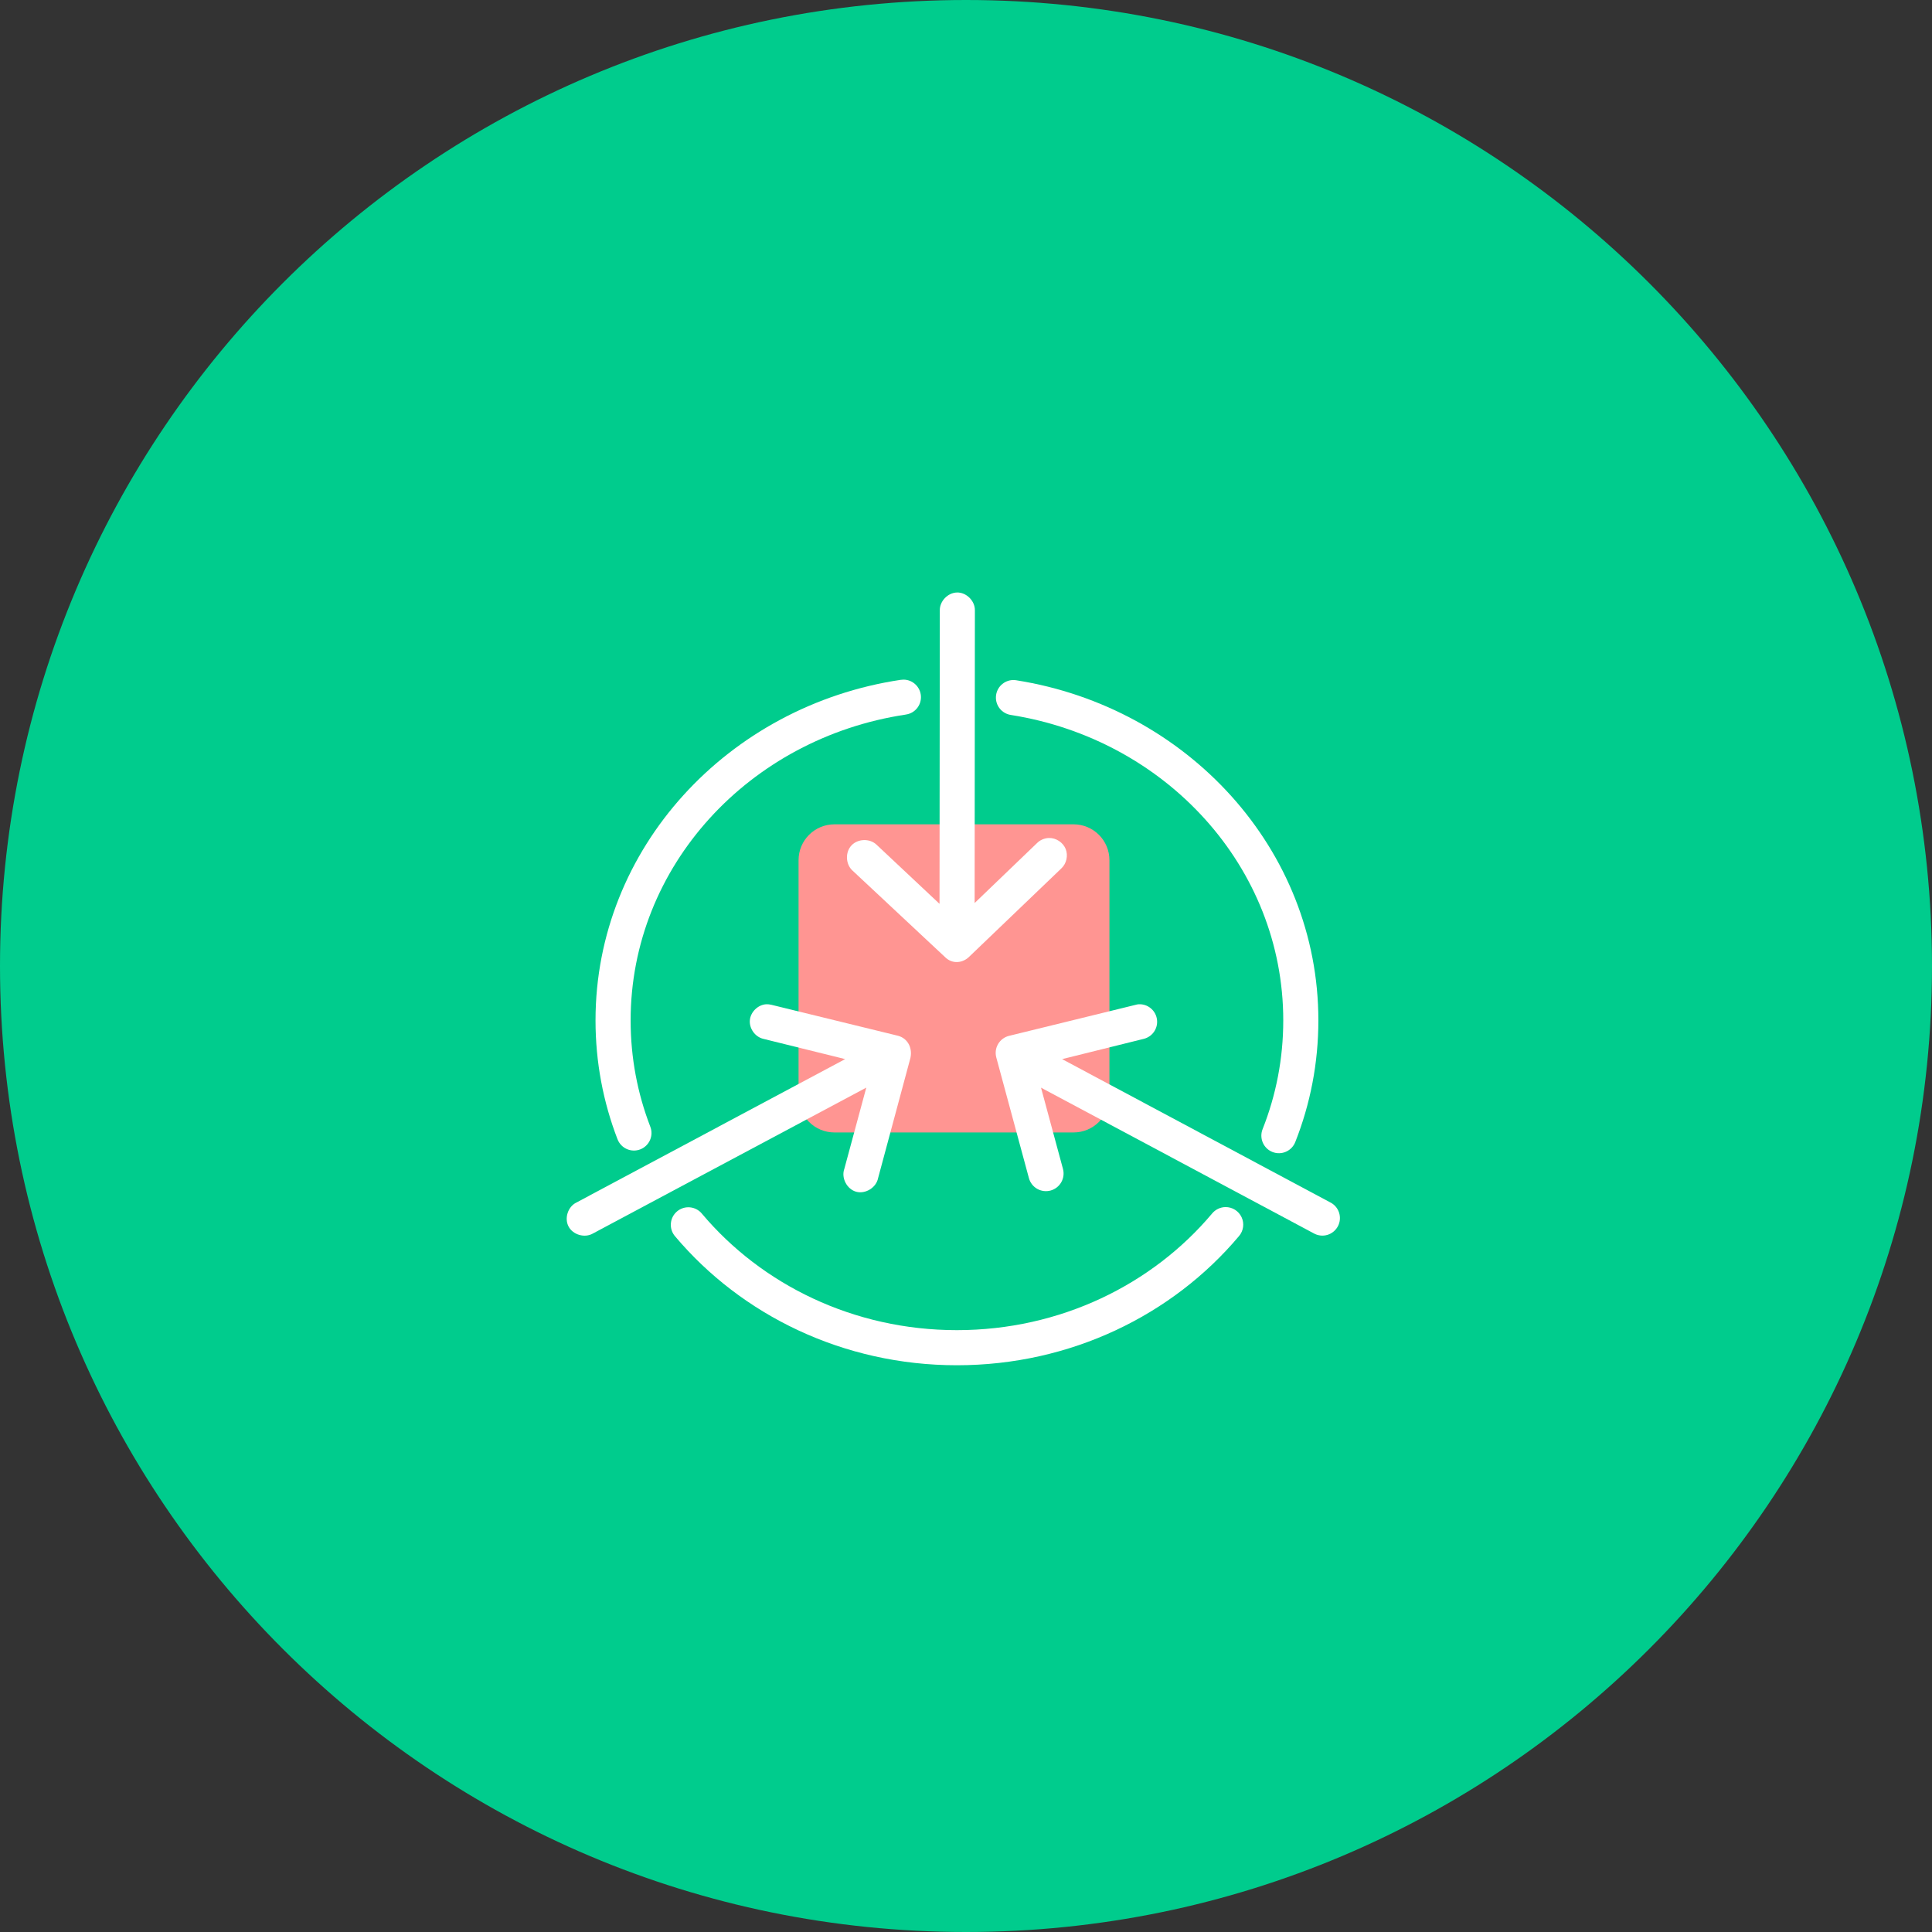 <svg width="75" height="75" viewBox="0 0 75 75" fill="none" xmlns="http://www.w3.org/2000/svg">
<rect x="0" y="0" width="75" height="75" fill="#333333" stroke="none"/>
<path d="M37.5 75C58.211 75 75 58.211 75 37.5C75 16.789 58.211 0 37.5 0C16.789 0 0 16.789 0 37.5C0 58.211 16.789 75 37.5 75Z" fill="#00CC8D"/>
<path d="M32.394 32H41.674C42.445 32 43.068 32.623 43.068 33.394V42.568C43.068 43.339 42.445 43.962 41.674 43.962H32.394C31.622 43.962 31 43.339 31 42.568V33.394C31 32.623 31.622 32 32.394 32Z" fill="#FF9592"/>
<path fill-rule="evenodd" clip-rule="evenodd" d="M39.322 26.399C38.969 26.409 38.682 26.688 38.662 27.041C38.642 27.394 38.895 27.704 39.245 27.755C45.26 28.707 49.816 33.658 49.816 39.612C49.816 41.098 49.535 42.516 49.017 43.826C48.947 43.995 48.949 44.185 49.02 44.353C49.091 44.521 49.227 44.653 49.397 44.72C49.567 44.787 49.756 44.783 49.923 44.709C50.09 44.636 50.22 44.498 50.285 44.327C50.864 42.861 51.179 41.27 51.179 39.612C51.179 32.963 46.091 27.459 39.458 26.409C39.414 26.401 39.368 26.397 39.323 26.399L39.322 26.399Z" fill="white"/>
<path fill-rule="evenodd" clip-rule="evenodd" d="M47.57 46.859C47.37 46.862 47.181 46.954 47.053 47.109C44.738 49.862 41.165 51.636 37.146 51.636C33.134 51.636 29.565 49.865 27.249 47.116H27.25C27.134 46.975 26.967 46.886 26.785 46.869C26.603 46.852 26.422 46.909 26.283 47.026C26.143 47.144 26.057 47.312 26.043 47.494C26.028 47.676 26.088 47.856 26.207 47.994C28.782 51.05 32.733 52.999 37.146 52.999C41.566 52.999 45.522 51.047 48.096 47.987H48.096C48.272 47.784 48.312 47.496 48.199 47.253C48.085 47.009 47.839 46.855 47.57 46.859L47.57 46.859Z" fill="white"/>
<path fill-rule="evenodd" clip-rule="evenodd" d="M35.074 26.383C35.036 26.383 34.997 26.386 34.959 26.392C28.267 27.396 23.118 32.925 23.118 39.613C23.118 41.232 23.417 42.783 23.97 44.221L23.97 44.22C24.034 44.391 24.163 44.529 24.329 44.604C24.495 44.679 24.684 44.685 24.854 44.619C25.024 44.554 25.161 44.423 25.234 44.256C25.307 44.089 25.31 43.9 25.242 43.731C24.748 42.447 24.481 41.064 24.481 39.613C24.481 33.624 29.091 28.651 35.161 27.74V27.739C35.516 27.692 35.773 27.378 35.75 27.021C35.727 26.664 35.432 26.385 35.074 26.383L35.074 26.383Z" fill="white"/>
<path fill-rule="evenodd" clip-rule="evenodd" d="M29.742 38.985C29.421 39.006 29.137 39.285 29.109 39.605C29.081 39.926 29.312 40.25 29.625 40.326L32.809 41.114L22.373 46.684C22.046 46.844 21.901 47.293 22.072 47.614C22.243 47.936 22.696 48.067 23.012 47.887L33.629 42.222L32.777 45.374C32.649 45.726 32.875 46.163 33.236 46.263C33.597 46.362 34.015 46.103 34.087 45.736L35.322 41.146C35.456 40.716 35.25 40.313 34.864 40.209L29.945 39.006C29.879 38.989 29.81 38.982 29.742 38.985L29.742 38.985Z" fill="white"/>
<path fill-rule="evenodd" clip-rule="evenodd" d="M44.192 38.986C44.156 38.99 44.12 38.997 44.086 39.007L39.177 40.21V40.21C38.997 40.253 38.843 40.366 38.748 40.525C38.654 40.683 38.628 40.873 38.676 41.051L39.943 45.737C39.991 45.912 40.107 46.061 40.264 46.151C40.422 46.24 40.609 46.264 40.785 46.216C40.959 46.168 41.109 46.052 41.198 45.895C41.288 45.737 41.312 45.55 41.264 45.375L40.412 42.223L50.997 47.877C51.157 47.968 51.347 47.991 51.524 47.94C51.701 47.888 51.849 47.767 51.936 47.605C52.023 47.442 52.039 47.251 51.983 47.076C51.926 46.9 51.801 46.755 51.636 46.674L41.231 41.115L44.405 40.327H44.405C44.733 40.244 44.951 39.933 44.916 39.596C44.881 39.26 44.605 38.999 44.266 38.985C44.242 38.984 44.217 38.984 44.192 38.985L44.192 38.986Z" fill="white"/>
<path fill-rule="evenodd" clip-rule="evenodd" d="M37.153 23.001C36.797 23.006 36.477 23.336 36.483 23.693L36.472 35.087L34.023 32.787C33.761 32.541 33.299 32.557 33.054 32.819C32.808 33.08 32.824 33.542 33.086 33.788L36.685 37.153C36.982 37.45 37.39 37.374 37.622 37.142L41.2 33.713C41.402 33.527 41.472 33.211 41.369 32.956C41.266 32.702 40.995 32.524 40.721 32.531C40.546 32.535 40.374 32.609 40.252 32.733L37.835 35.055L37.845 23.692C37.851 23.328 37.517 22.994 37.153 23L37.153 23.001Z" fill="white"/>
</svg>
